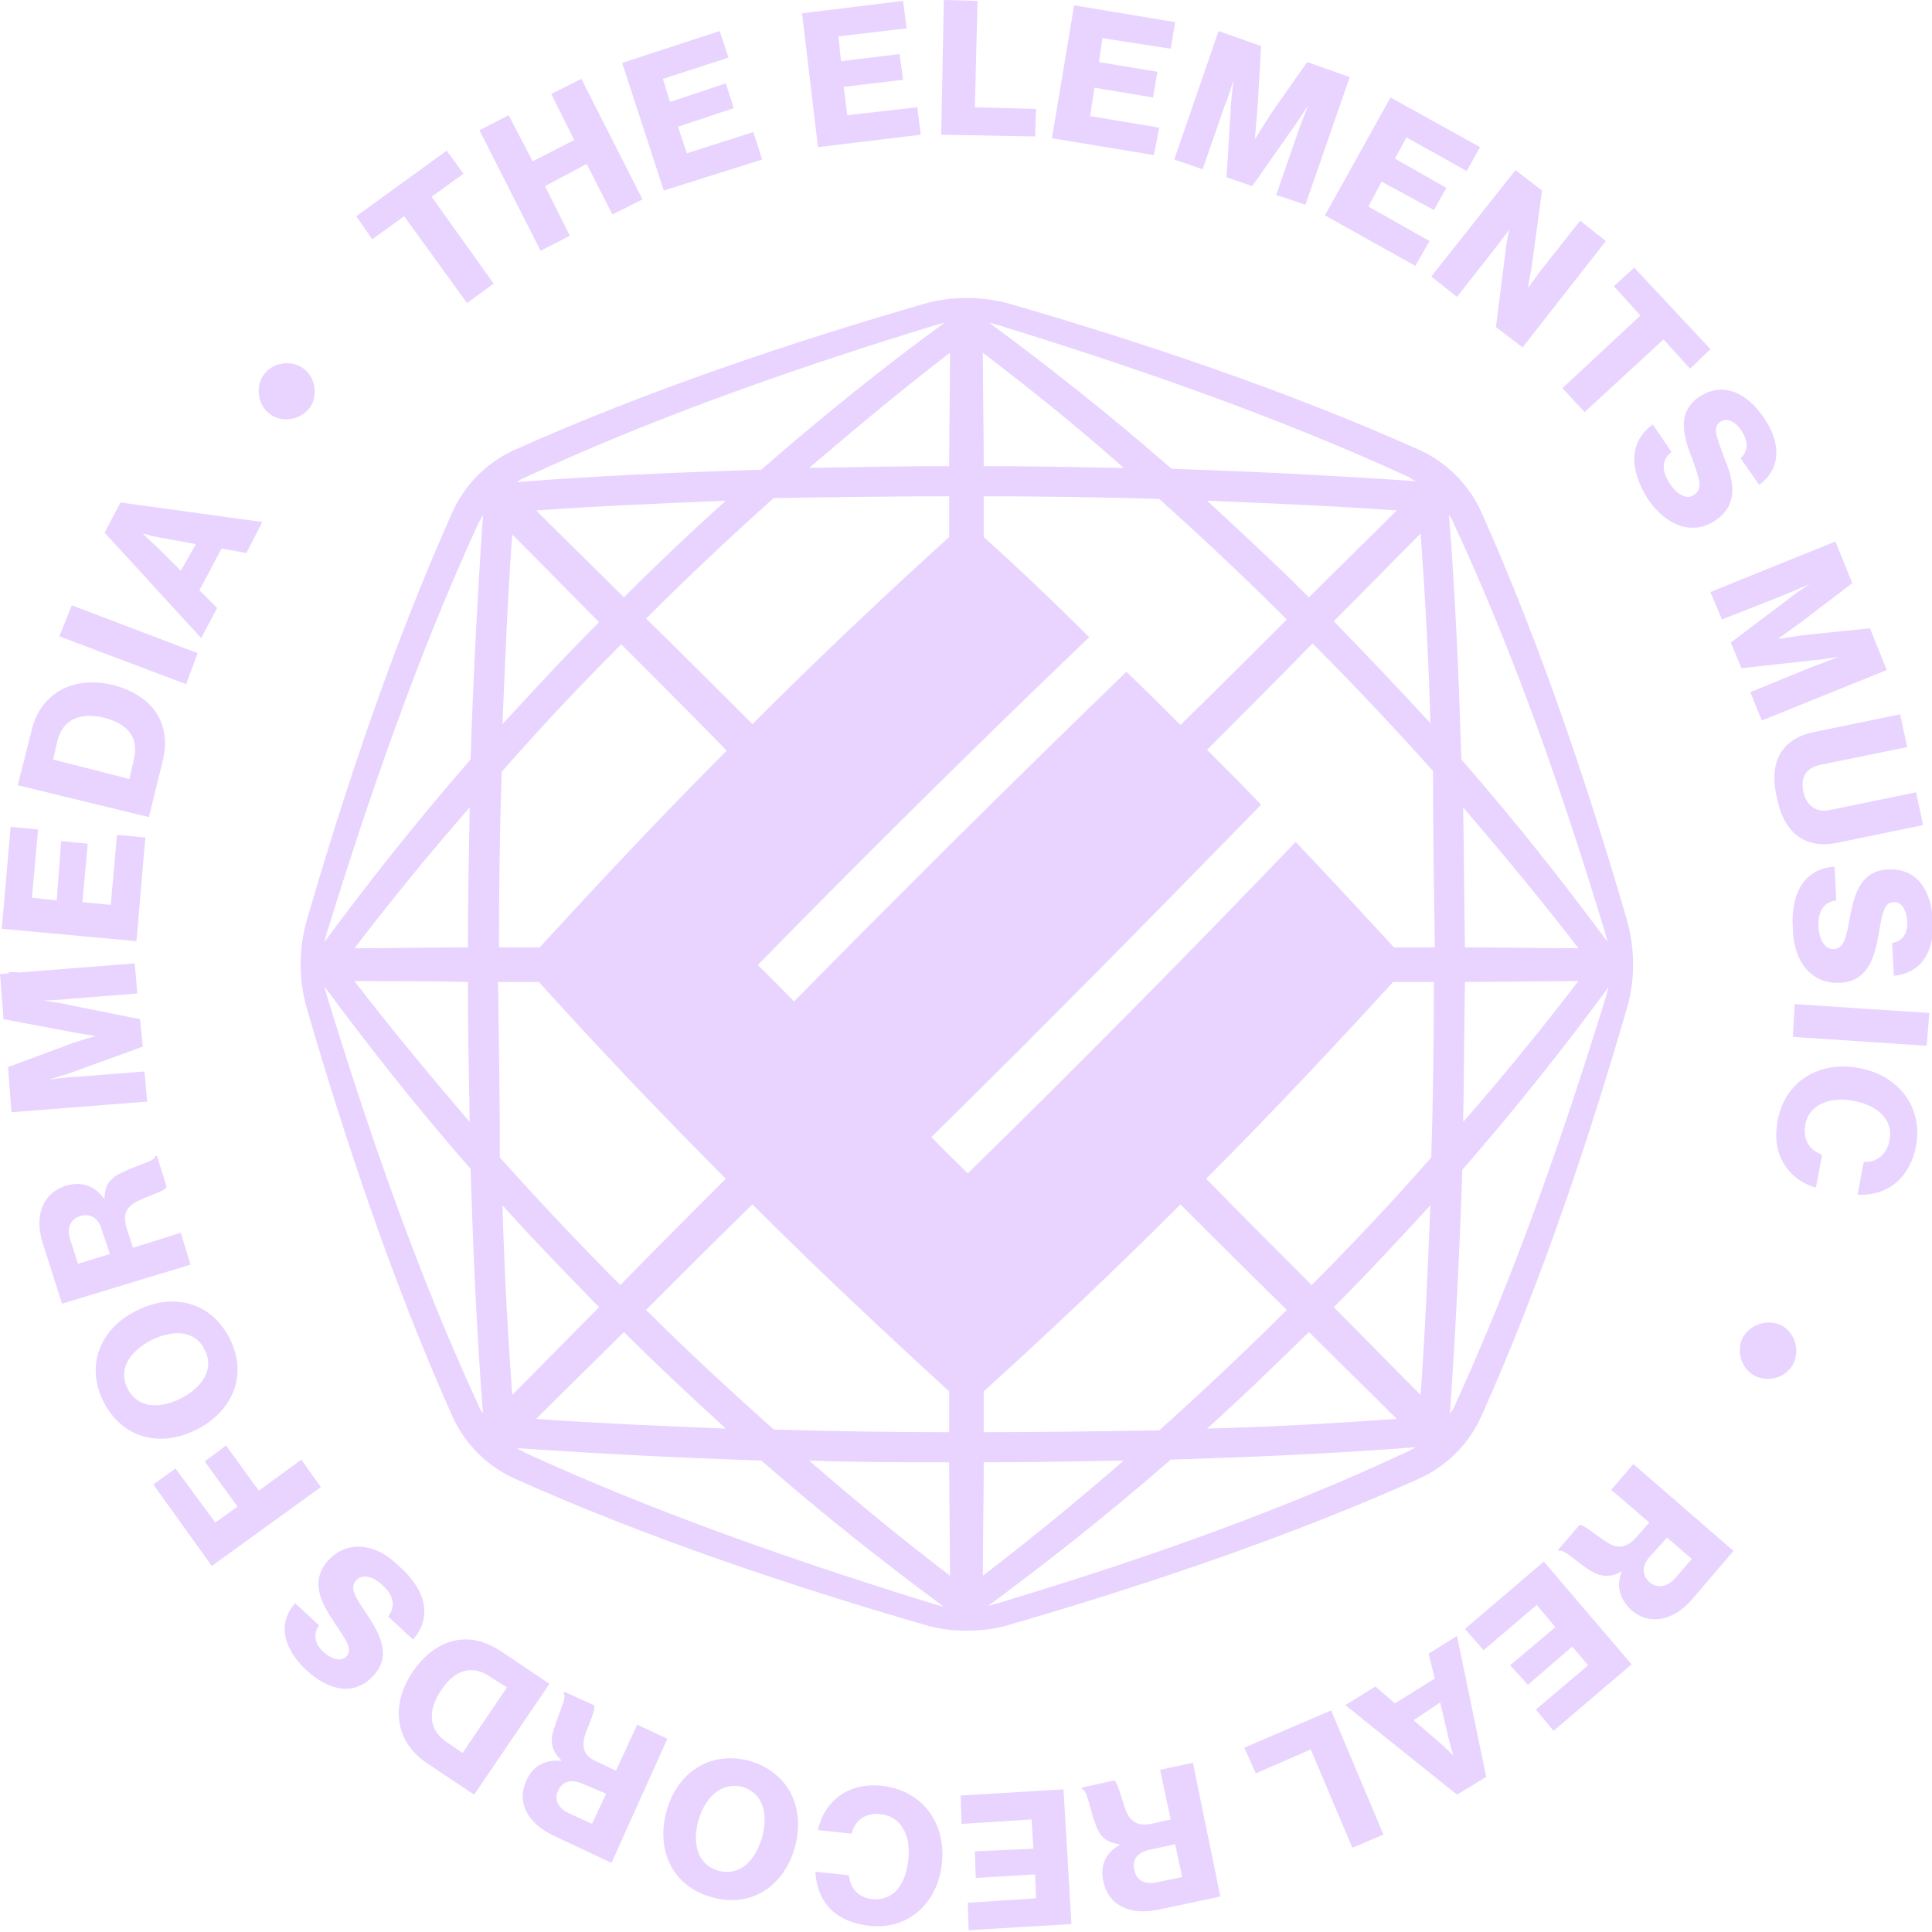 <?xml version="1.0" encoding="UTF-8"?>
<svg id="uuid-171d8caf-639c-47a5-b44e-53ae59a291e5" data-name="Layer 1" xmlns="http://www.w3.org/2000/svg" viewBox="0 0 218 218">
  <defs>
    <style>
      .uuid-4aee0cb8-6ee1-4376-94d6-0f3f920824ac {
        fill-rule: evenodd;
      }

      .uuid-4aee0cb8-6ee1-4376-94d6-0f3f920824ac, .uuid-efc83e92-e1ff-435d-853b-af3dec93a701 {
        fill: #e8d4ff;
        stroke-width: 0px;
      }
    </style>
  </defs>
  <polygon id="uuid-06a2bdc6-7924-45f8-9514-4e5a15ab995c" data-name="Fill-1" class="uuid-4aee0cb8-6ee1-4376-94d6-0f3f920824ac" points="45.6 24.4 42 27 40.2 24.4 50.4 17 52.3 19.6 48.7 22.2 55.7 32 52.7 34.2 45.6 24.4"/>
  <polygon id="uuid-b795a318-bf52-4aba-9b7f-a4c81da55936" data-name="Fill-2" class="uuid-4aee0cb8-6ee1-4376-94d6-0f3f920824ac" points="54.1 14.7 57.4 13 60.1 18.2 64.8 15.8 62.2 10.6 65.6 8.9 72.5 22.5 69.1 24.2 66.2 18.5 61.5 21 64.3 26.6 61 28.3 54.1 14.7"/>
  <polygon id="uuid-5e879df2-bf86-4aad-9d37-fdda712a1b3c" data-name="Fill-3" class="uuid-4aee0cb8-6ee1-4376-94d6-0f3f920824ac" points="70.2 7.1 81.2 3.5 82.2 6.5 74.8 8.9 75.6 11.5 81.9 9.4 82.8 12.2 76.5 14.3 77.5 17.3 85 14.9 86 18 74.9 21.5 70.2 7.1"/>
  <polygon id="uuid-eb4a6514-8f14-445d-8107-a1bbcb658546" data-name="Fill-4" class="uuid-4aee0cb8-6ee1-4376-94d6-0f3f920824ac" points="90.5 1.5 92.3 16.6 103.9 15.2 103.5 12.1 95.6 13 95.2 9.8 101.9 9 101.5 6.1 94.9 6.9 94.6 4.1 102.3 3.2 101.9 .1 90.5 1.5"/>
  <polygon id="uuid-023bf6d1-e6a4-425c-b6b1-e1f3e0210050" data-name="Fill-5" class="uuid-4aee0cb8-6ee1-4376-94d6-0f3f920824ac" points="106.5 0 106.2 15.2 116.8 15.4 116.9 12.3 110 12.1 110.3 .1 106.5 0"/>
  <polygon id="uuid-45ab702f-f7b3-48a6-a481-7ed60952681f" data-name="Fill-6" class="uuid-4aee0cb8-6ee1-4376-94d6-0f3f920824ac" points="121.2 .6 132.6 2.5 132.1 5.5 124.4 4.3 124 7 130.6 8.1 130.1 11 123.5 9.9 123 13.1 130.8 14.4 130.2 17.5 118.7 15.6 121.2 .6"/>
  <path id="uuid-e3157f46-fa8c-4688-8820-9665a37f31f4" data-name="Fill-7" class="uuid-4aee0cb8-6ee1-4376-94d6-0f3f920824ac" d="m137.5,3.5l4.8,1.7-.4,6.9c-.1,1-.3,3.6-.3,3.6h0s1.4-2.2,1.9-3l4-5.7,4.8,1.7-5,14.4-3.3-1.1,2.5-7.2c.2-.6,1.1-2.9,1.1-2.9h0s-1.3,2-1.6,2.4l-4.7,6.7-2.9-1,.5-8.1c0-.6.3-2.9.3-2.9h0s-.7,2.3-1,2.9l-2.5,7.2-3.2-1.1,5-14.5Z"/>
  <polygon id="uuid-d6b0ac8c-2835-4fa1-8d5d-4e063fb5f5db" data-name="Fill-9" class="uuid-4aee0cb8-6ee1-4376-94d6-0f3f920824ac" points="156.9 11 167 16.6 165.5 19.3 158.7 15.5 157.4 17.9 163.2 21.2 161.8 23.7 155.9 20.5 154.4 23.3 161.3 27.2 159.7 30 149.5 24.3 156.9 11"/>
  <path id="uuid-0a989a5b-5c09-4d59-8ce7-f7275aa4ed35" data-name="Fill-11" class="uuid-4aee0cb8-6ee1-4376-94d6-0f3f920824ac" d="m171,19.2l3,2.3-1.2,8.8c-.1.5-.4,2.2-.4,2.2h0s1.1-1.5,1.4-1.9l4.5-5.7,2.9,2.3-9.4,12-3-2.3,1.1-8.7c0-.5.4-2.3.4-2.3h0s-1.2,1.6-1.5,2l-4.4,5.6-2.9-2.3,9.5-12Z"/>
  <polygon id="uuid-0ddbfd7e-276a-4b68-8bc7-0ed2a71dfd79" data-name="Fill-13" class="uuid-4aee0cb8-6ee1-4376-94d6-0f3f920824ac" points="185.1 35.6 182.1 32.3 184.4 30.2 193 39.4 190.7 41.6 187.7 38.3 178.8 46.5 176.3 43.8 185.1 35.6"/>
  <path id="uuid-b87171c7-c2c2-4677-9cbd-c95428057898" data-name="Fill-15" class="uuid-4aee0cb8-6ee1-4376-94d6-0f3f920824ac" d="m186.5,47.9l2.1,3.1c-1.2,1-1.1,2.2-.1,3.7.7,1,1.8,1.8,2.7,1.1,1-.7.5-1.8-.2-3.9-1-2.5-1.9-5.3.7-7.1,2.7-1.8,5.4-.5,7.3,2.3,1.9,2.7,2.1,5.7-.5,7.6l-2.1-3c.9-.8.9-1.9.1-3.1-.7-1.1-1.7-1.5-2.4-1-.9.6-.4,1.7.4,3.9,1.1,2.7,1.8,5.3-.9,7.2-2.6,1.8-5.6.6-7.6-2.3-2.2-3.4-2.2-6.6.5-8.5"/>
  <path id="uuid-dc0df450-8817-40c3-b8c8-492131895aac" data-name="Fill-17" class="uuid-4aee0cb8-6ee1-4376-94d6-0f3f920824ac" d="m207.1,61.1l1.9,4.7-5.5,4.2c-.8.6-2.9,2.1-2.9,2.1h0s2.6-.4,3.5-.5l6.9-.7,1.9,4.7-14.1,5.7-1.3-3.2,7.1-2.9c.6-.2,2.9-1.1,2.9-1.1h0s-2.3.4-2.9.4l-8.1.9-1.2-2.9,6.5-4.9c.4-.4,2.4-1.7,2.4-1.7h0s-2.3,1-2.8,1.2l-7.1,2.8-1.3-3.1,14.1-5.7Z"/>
  <path id="uuid-1be5bb36-0f15-4e5e-9a95-dd6f391ccc41" data-name="Fill-19" class="uuid-4aee0cb8-6ee1-4376-94d6-0f3f920824ac" d="m204.7,82.6l9.7-2,.8,3.7-9.8,2c-1.5.3-2.3,1.3-1.9,3.1.4,1.7,1.6,2.3,3,2l9.7-2,.8,3.7-9.7,2c-3.4.7-6-.9-6.8-5.1-1-4.2.7-6.7,4.2-7.4"/>
  <path id="uuid-abd278bc-1a2c-45bc-ada3-c45b576ea306" data-name="Fill-21" class="uuid-4aee0cb8-6ee1-4376-94d6-0f3f920824ac" d="m207,97.8l.2,3.8c-1.5.2-2.1,1.3-2,3.1.1,1.2.6,2.4,1.7,2.4,1.2-.1,1.4-1.3,1.8-3.4.5-2.7,1.2-5.5,4.4-5.6,3.3-.1,4.8,2.4,5,5.8.2,3.3-1.2,5.9-4.4,6.2l-.2-3.7c1.2-.2,1.8-1.1,1.7-2.5-.1-1.3-.7-2.2-1.5-2.1-1.1,0-1.3,1.2-1.7,3.5-.5,2.9-1.3,5.5-4.5,5.6s-5.1-2.5-5.2-6c-.3-4.1,1.3-6.9,4.7-7.1"/>
  <polygon id="uuid-05bbb375-122a-4d62-8828-4b125eff8ef1" data-name="Fill-23" class="uuid-4aee0cb8-6ee1-4376-94d6-0f3f920824ac" points="217.7 114.3 217.4 118 202.3 117 202.5 113.3 217.7 114.3"/>
  <path id="uuid-f9c1776a-c341-4cbd-96db-1510b09db790" data-name="Fill-25" class="uuid-4aee0cb8-6ee1-4376-94d6-0f3f920824ac" d="m209.7,120.5c4.5.8,7.3,4.4,6.5,8.8-.3,1.7-1.1,3.1-2.1,4-1.2,1.1-2.8,1.6-4.5,1.5l.7-3.7c1.4.1,2.6-.8,2.9-2.4.5-2.4-1.4-4-4.1-4.5-2.7-.5-5,.5-5.4,2.7-.3,1.7.5,2.9,1.9,3.4l-.7,3.7c-1.5-.4-2.7-1.3-3.5-2.5-.9-1.4-1.2-3-.8-5.1.8-4.4,4.7-6.7,9.1-5.9"/>
  <path id="uuid-9d4bc92a-ad39-4a3d-aa26-9391938a0544" data-name="Fill-27" class="uuid-4aee0cb8-6ee1-4376-94d6-0f3f920824ac" d="m200.9,149.5c1.6.8,2.2,2.7,1.5,4.3-.8,1.6-2.7,2.2-4.3,1.5-1.6-.8-2.2-2.7-1.5-4.3.8-1.5,2.7-2.2,4.3-1.5"/>
  <path id="uuid-df00856e-6ee5-44db-949b-0e48e2c7b961" data-name="Fill-29" class="uuid-4aee0cb8-6ee1-4376-94d6-0f3f920824ac" d="m186.2,175.6c-1,1.1-.9,2.2-.1,2.9.8.7,1.9.7,2.9-.4l1.9-2.2-2.8-2.4-1.9,2.1Zm9.4-.6l-4.7,5.5c-2,2.3-4.7,3-6.8,1.2-1.3-1.2-1.8-2.7-1.1-4.4h0c-1.2.7-2.3.7-3.6-.1-1.7-1.1-3-2.5-3.5-2.2l-.1-.1,2.4-2.8c.4-.2,1.8,1.1,3.1,1.9,1.2.8,2.2.7,3.3-.5l1.5-1.7-4.3-3.7,2.5-2.9,11.3,9.8Z"/>
  <polygon id="uuid-89698e29-d89c-4d3d-97b8-5829c7f57d9f" data-name="Fill-31" class="uuid-4aee0cb8-6ee1-4376-94d6-0f3f920824ac" points="184.1 187.8 175.3 195.3 173.3 192.9 179.2 187.9 177.4 185.8 172.4 190.1 170.4 187.9 175.5 183.6 173.4 181.1 167.4 186.2 165.3 183.8 174.2 176.2 184.1 187.8"/>
  <path id="uuid-ccc20e8b-758a-4a44-8751-d0de55a699f1" data-name="Fill-33" class="uuid-4aee0cb8-6ee1-4376-94d6-0f3f920824ac" d="m159.5,194.1l2.9,2.5c.6.5,1.6,1.5,1.6,1.5h0s-.4-1.3-.6-2.2l-.9-3.8-3,2Zm8.2,6.4l-3.3,2-12.6-10.1,3.4-2.1,2.2,1.9,4.5-2.8-.7-2.8,3.2-2,3.3,15.9Z"/>
  <polygon id="uuid-64b5e5e6-a43d-4175-bfe9-4219b2de1856" data-name="Fill-35" class="uuid-4aee0cb8-6ee1-4376-94d6-0f3f920824ac" points="156.1 207 152.6 208.5 147.9 197.4 141.7 200.1 140.4 197.2 150.2 193 156.1 207"/>
  <path id="uuid-366df47e-c77b-4685-82ce-4095da836246" data-name="Fill-37" class="uuid-4aee0cb8-6ee1-4376-94d6-0f3f920824ac" d="m129.8,208.7c-1.5.3-2.1,1.2-1.8,2.3.2,1.1,1.1,1.7,2.5,1.4l2.9-.6-.8-3.7-2.8.6Zm7.9,5.3l-7.1,1.5c-3,.6-5.5-.4-6.1-3.2-.4-1.7.2-3.2,1.8-4.1v-.1c-1.4-.2-2.2-.8-2.7-2.3-.7-1.9-.9-3.8-1.5-3.9v-.2l3.6-.8c.4.1.8,1.9,1.3,3.3.5,1.3,1.3,1.9,2.9,1.6l2.2-.5-1.2-5.6,3.7-.8,3.1,15.1Z"/>
  <polygon id="uuid-49bae5df-ec33-41d3-a320-b91bee780a76" data-name="Fill-39" class="uuid-4aee0cb8-6ee1-4376-94d6-0f3f920824ac" points="120.9 217.1 109.3 217.8 109.2 214.7 116.9 214.2 116.8 211.5 110.1 211.9 110 208.9 116.6 208.6 116.4 205.3 108.5 205.8 108.4 202.6 120 201.9 120.9 217.1"/>
  <path id="uuid-3e14527d-f5e9-424e-ae56-32aa06516f44" data-name="Fill-41" class="uuid-4aee0cb8-6ee1-4376-94d6-0f3f920824ac" d="m106.3,210.1c-.4,4.5-3.7,7.7-8.2,7.2-1.8-.2-3.2-.8-4.2-1.7-1.2-1.1-1.8-2.7-1.9-4.4l3.8.4c.1,1.4,1,2.5,2.6,2.7,2.5.2,3.8-1.7,4.1-4.5.3-2.8-.9-4.9-3.2-5.1-1.7-.2-2.9.8-3.2,2.2l-3.8-.4c.3-1.5,1.1-2.8,2.2-3.7,1.3-1,2.9-1.5,5-1.3,4.5.5,7.2,4.1,6.8,8.6"/>
  <path id="uuid-d3347c3d-c847-4b06-874e-16b0dfc0e1ec" data-name="Fill-43" class="uuid-4aee0cb8-6ee1-4376-94d6-0f3f920824ac" d="m78.8,205.4c-.7,2.7-.1,5,2.3,5.7,2.4.6,4.1-1.1,4.9-3.8.7-2.7.1-5-2.3-5.7-2.4-.5-4.1,1.2-4.9,3.8m10.9,3c-1.2,4.4-4.9,6.9-9.3,5.7-4.5-1.2-6.4-5.3-5.2-9.7,1.2-4.4,4.9-6.9,9.4-5.7,4.4,1.3,6.3,5.3,5.1,9.7"/>
  <path id="uuid-de0a4e63-362a-4259-884c-c7e93e822cf4" data-name="Fill-45" class="uuid-4aee0cb8-6ee1-4376-94d6-0f3f920824ac" d="m65.8,201.3c-1.4-.6-2.3-.3-2.8.7s-.1,2,1.2,2.6l2.6,1.2,1.6-3.4-2.6-1.1Zm3.2,8.9l-6.6-3.1c-2.7-1.3-4.2-3.6-3-6.2.7-1.6,2.1-2.4,3.9-2.2v-.1c-1-1-1.3-2-.8-3.5.6-2,1.5-3.6,1.1-4l.1-.2,3.3,1.5c.3.4-.5,2-1,3.4-.4,1.4-.1,2.4,1.4,3l2.1,1,2.4-5.2,3.4,1.6-6.3,14Z"/>
  <path id="uuid-4a86d901-6dad-4c51-aa54-b79ac86665c0" data-name="Fill-47" class="uuid-4aee0cb8-6ee1-4376-94d6-0f3f920824ac" d="m55.3,189.2c-2-1.4-4-.8-5.5,1.5-1.6,2.3-1.4,4.5.5,5.8l1.9,1.3,5-7.4-1.9-1.2Zm-1.8,13.3l-5.4-3.6c-3.5-2.4-4.1-6.5-1.5-10.3,1.5-2.2,3.5-3.5,5.6-3.6,1.5-.1,3,.4,4.6,1.5l5.2,3.5-8.5,12.5Z"/>
  <path id="uuid-c81e120f-4dff-4cb3-bb86-fe5446fcc7f0" data-name="Fill-49" class="uuid-4aee0cb8-6ee1-4376-94d6-0f3f920824ac" d="m46.6,185l-2.8-2.6c.9-1.2.6-2.4-.7-3.6-.9-.8-2.1-1.3-2.9-.5-.8.9-.1,1.9,1.1,3.7,1.5,2.3,3,4.8.8,7.1-2.2,2.4-5.1,1.6-7.6-.7-2.4-2.3-3.3-5.1-1.2-7.5l2.7,2.5c-.7,1-.5,2.1.5,3s2,1.1,2.6.5c.7-.8,0-1.8-1.3-3.7-1.6-2.4-2.9-4.8-.7-7.2,2.2-2.3,5.4-1.8,7.9.7,3.1,2.7,3.8,5.8,1.6,8.3"/>
  <polygon id="uuid-2fa8767f-8755-4479-85e5-be17cb5e7be5" data-name="Fill-51" class="uuid-4aee0cb8-6ee1-4376-94d6-0f3f920824ac" points="23.9 176.7 17.3 167.5 19.8 165.7 24.3 171.8 26.8 170 23.1 164.9 25.5 163.1 29.2 168.2 34 164.7 36.2 167.8 23.9 176.7"/>
  <path id="uuid-72223471-130b-4783-804d-ac4f9f81ba22" data-name="Fill-53" class="uuid-4aee0cb8-6ee1-4376-94d6-0f3f920824ac" d="m17.1,151.2c-2.5,1.3-3.8,3.3-2.7,5.5s3.6,2.3,6,1.1c2.5-1.3,3.8-3.3,2.7-5.5-1.1-2.2-3.5-2.3-6-1.1m5.1,10.1c-4.1,2.1-8.4,1-10.5-3.1s-.4-8.3,3.7-10.3c4.1-2.1,8.4-1,10.5,3.1,2.1,4.1.4,8.2-3.7,10.3"/>
  <path id="uuid-5a3e80d5-a451-4294-93bb-aa989c0faf01" data-name="Fill-55" class="uuid-4aee0cb8-6ee1-4376-94d6-0f3f920824ac" d="m11.5,138.8c-.4-1.4-1.3-1.9-2.4-1.6-1.1.3-1.6,1.3-1.2,2.6l.9,2.8,3.6-1.1-.9-2.7Zm-4.5,8.3l-2.2-6.9c-.9-2.9-.1-5.5,2.6-6.4,1.7-.5,3.2-.1,4.3,1.4h.1c0-1.4.6-2.3,2-2.9,1.8-.9,3.7-1.3,3.7-1.8l.2-.1,1.1,3.5c-.1.5-1.8.9-3.2,1.6-1.3.6-1.8,1.5-1.3,3.1l.7,2.2,5.4-1.7,1.1,3.6-14.5,4.4Z"/>
  <polygon class="uuid-efc83e92-e1ff-435d-853b-af3dec93a701" points="1 109.7 2 109.7 1 110.7 1 109.7"/>
  <path id="uuid-c7e79fa9-b91c-4205-8dab-199c70762ea9" data-name="Fill-57" class="uuid-4aee0cb8-6ee1-4376-94d6-0f3f920824ac" d="m1.3,125.5l-.4-5.1,6.5-2.4c.9-.4,3.4-1.1,3.4-1.1h0s-2.6-.4-3.5-.6l-6.9-1.3-.4-5.1,15.2-1.2.3,3.4-7.6.6c-.6.1-3,.2-3,.2h0s2.3.3,2.9.5l8,1.6.3,3.1-7.7,2.8c-.5.2-2.8.9-2.8.9h0s2.4-.3,3.1-.3l7.6-.6.3,3.4-15.3,1.2Z"/>
  <polygon id="uuid-57bf34bc-ac69-4f48-8457-e5c4b02e34cd" data-name="Fill-60" class="uuid-4aee0cb8-6ee1-4376-94d6-0f3f920824ac" points=".2 104.8 1.2 93.3 4.3 93.6 3.6 101.3 6.4 101.6 6.9 94.9 9.9 95.2 9.3 101.8 12.5 102.1 13.2 94.2 16.4 94.5 15.4 106.2 .2 104.8"/>
  <path id="uuid-ad6ec497-e530-49f0-b4dd-ed7052b544fb" data-name="Fill-62" class="uuid-4aee0cb8-6ee1-4376-94d6-0f3f920824ac" d="m15.1,85.7c.6-2.4-.6-4-3.3-4.7s-4.7.2-5.3,2.5l-.5,2.2,8.6,2.2.5-2.2Zm-13.1,2.9l1.6-6.3c1-4.1,4.7-6.1,9.2-5,2.6.7,4.5,2.1,5.3,4,.6,1.4.7,3,.2,4.8l-1.5,6.1-14.8-3.6Z"/>
  <polygon id="uuid-315cd489-d47f-4a31-b312-598ef0ab34a9" data-name="Fill-64" class="uuid-4aee0cb8-6ee1-4376-94d6-0f3f920824ac" points="6.7 71.8 8.1 68.3 22.3 73.7 21 77.2 6.7 71.8"/>
  <path id="uuid-eb3d1ded-5510-444a-a171-f34c3e194112" data-name="Fill-66" class="uuid-4aee0cb8-6ee1-4376-94d6-0f3f920824ac" d="m22.1,61.4l-3.8-.7c-.8-.1-2.2-.5-2.2-.5h0s1,1,1.6,1.5l2.7,2.7,1.7-3Zm-10.3-1.3l1.8-3.4,16,2.2-1.8,3.5-2.8-.5-2.5,4.7,2,2-1.8,3.4-10.9-11.9Z"/>
  <path id="uuid-e132f6f9-ce69-4891-8666-6822980bb0af" data-name="Fill-68" class="uuid-4aee0cb8-6ee1-4376-94d6-0f3f920824ac" d="m30.3,46.6c-1.3-1.1-1.5-3.2-.4-4.5s3.2-1.5,4.5-.4c1.3,1.1,1.5,3.2.4,4.5-1.2,1.3-3.2,1.5-4.5.4"/>
  <path id="uuid-e8bf44c8-465a-4b97-9292-2b97a90a6997" data-name="Fill-71" class="uuid-4aee0cb8-6ee1-4376-94d6-0f3f920824ac" d="m164.1,158.7c-.1.3-.4.6-.5.9.6-8.8,1.1-18.1,1.4-27.6,6.2-7.1,11.7-14.1,16.5-20.6-.1.4-.2.7-.3,1.1-4.6,14.9-10.2,31.2-17.1,46.2m-51.5,22.2c-.3.1-.7.2-1.1.3,6.5-4.8,13.5-10.3,20.6-16.5,9.5-.3,18.8-.7,27.6-1.4-.3.2-.6.4-.9.5-14.9,7-31.2,12.6-46.2,17.1m-53.4-17c-.3-.2-.6-.3-.9-.5,8.8.6,18.1,1.1,27.6,1.4,7.1,6.2,14.1,11.7,20.6,16.5-.4-.1-.7-.2-1.1-.3-14.9-4.6-31.2-10.2-46.2-17.1m-22.3-51.5c-.1-.4-.2-.7-.3-1.1,4.8,6.5,10.3,13.5,16.5,20.6.3,9.5.7,18.8,1.4,27.6-.2-.3-.4-.6-.5-.9-6.9-14.9-12.5-31.2-17.1-46.2m17.1-53.4c.2-.3.3-.6.5-.9-.6,8.8-1.1,18.1-1.4,27.6-6.2,7.1-11.7,14.1-16.5,20.6.1-.4.2-.7.3-1.1,4.6-14.9,10.2-31.2,17.1-46.2m51.5-22.3c.4-.1.7-.2,1.1-.3-6.6,4.8-13.6,10.4-20.7,16.6-9.5.3-18.8.7-27.6,1.4.3-.2.6-.4.9-.5,15-7,31.3-12.6,46.3-17.2m53.4,17.1c.3.2.6.4.9.5-8.8-.6-18.1-1.1-27.6-1.4-7.1-6.2-14.1-11.7-20.6-16.5.4.1.7.2,1.1.3,14.9,4.6,31.2,10.2,46.2,17.1m6.4,57c4.6,0,8.9-.1,12.8-.1-3.9,5.1-8.2,10.4-13,15.9.1-5.3.1-10.5.2-15.8m-17.3,34.2c-3.8-3.8-7.8-7.8-11.9-12,7.4-7.4,14.5-15,21.1-22.2h4.6c0,6.6-.1,13.3-.3,19.8-4.2,4.8-8.8,9.7-13.5,14.4m12.3,12.4c-3.2-3.2-6.4-6.5-9.8-9.9,3.8-3.8,7.4-7.7,10.9-11.5-.3,7.3-.6,14.5-1.1,21.4m-12.6-7.1c3.4,3.4,6.7,6.6,9.9,9.8-6.9.5-14,.9-21.4,1.1,3.9-3.5,7.7-7.2,11.5-10.9m-36.7,11.3v-4.6c7.3-6.6,14.8-13.7,22.2-21.1,4.1,4.1,8.1,8.1,12,11.9-4.7,4.7-9.6,9.3-14.4,13.6-6.5.1-13.2.2-19.8.2m0,3.4c5.3,0,10.6-.1,15.8-.2-5.4,4.7-10.8,9.1-15.9,13,0-3.9.1-8.2.1-12.8m-3.9,0c0,4.6.1,8.9.1,12.8-5.1-3.9-10.4-8.2-15.9-13,5.2.2,10.5.2,15.8.2m-34.2-17.2c3.8-3.8,7.8-7.8,12-11.9,7.4,7.4,15,14.5,22.2,21.1v4.6c-6.6,0-13.3-.1-19.8-.3-4.8-4.3-9.7-8.8-14.4-13.5m-2.5,2.5c3.8,3.8,7.7,7.4,11.5,10.9-7.3-.3-14.5-.6-21.4-1.1,3.2-3.2,6.5-6.4,9.9-9.8m-2.8-2.8c-3.4,3.4-6.6,6.7-9.8,9.9-.5-6.9-.9-14.1-1.1-21.4,3.5,3.9,7.2,7.7,10.9,11.5m-11.4-36.7h4.6c6.6,7.3,13.7,14.8,21.1,22.2-4.1,4.1-8.1,8.1-11.9,12-4.7-4.7-9.3-9.6-13.6-14.4,0-6.5-.1-13.2-.2-19.8m-3.4,0c0,5.3.1,10.6.2,15.8-4.7-5.5-9.1-10.8-13-15.9,4,0,8.3,0,12.8.1m0-3.9c-4.6,0-8.9.1-12.8.1,3.9-5.1,8.2-10.4,13-15.9-.1,5.2-.2,10.5-.2,15.8m17.3-34.2c3.8,3.8,7.8,7.8,11.9,12-7.4,7.4-14.5,15-21.1,22.2h-4.6c0-6.6.1-13.3.3-19.8,4.2-4.8,8.8-9.7,13.5-14.4m-12.3-12.4c3.2,3.2,6.4,6.5,9.8,9.9-3.8,3.8-7.4,7.7-10.9,11.5.3-7.4.6-14.5,1.1-21.4m12.6,7.1c-3.4-3.4-6.7-6.6-9.9-9.8,6.9-.5,14.1-.8,21.4-1.1-3.9,3.5-7.7,7.1-11.5,10.9m36.7-11.4v4.6c-7.3,6.6-14.8,13.7-22.2,21.1-4.1-4.1-8.1-8.1-12-11.9,4.7-4.7,9.6-9.3,14.4-13.6,6.5-.1,13.2-.2,19.8-.2m0-3.4c-5.3,0-10.6.1-15.8.2,5.5-4.7,10.8-9.1,15.9-13,0,4-.1,8.2-.1,12.8m3.9,0c0-4.6-.1-8.9-.1-12.8,5.1,3.9,10.5,8.2,15.9,13-5.2-.1-10.5-.2-15.8-.2m34.2,17.3c-3.8,3.8-7.8,7.8-12,11.9-2-2-4-4-6.1-6-12,11.6-25.1,24.6-37.5,37.2-1.4-1.4-2.7-2.8-4.1-4.1,12.3-12.6,25.4-25.5,37.4-37-3.9-3.9-7.9-7.7-11.9-11.3v-4.6c6.6,0,13.3.1,19.8.3,4.8,4.3,9.7,8.9,14.4,13.6m2.5-2.5c-3.8-3.8-7.7-7.4-11.5-10.9,7.3.3,14.5.6,21.4,1.1-3.2,3.2-6.5,6.4-9.9,9.8m2.8,2.7c3.4-3.4,6.6-6.7,9.8-9.9.5,6.9.9,14,1.1,21.4-3.5-3.8-7.2-7.7-10.9-11.5m14.6,21c4.7,5.5,9.1,10.8,13,15.9-3.9,0-8.2-.1-12.8-.1-.1-5.3-.1-10.6-.2-15.8m-3.2,15.8h-4.6c-3.6-3.9-7.3-7.9-11.1-11.9-11.5,12-24.4,25.1-37,37.4-1.4-1.4-2.8-2.7-4.1-4.1,12.6-12.4,25.5-25.5,37.2-37.5-2-2.1-4-4.1-6.1-6.2,4.1-4.1,8.1-8.1,11.9-12,4.7,4.7,9.3,9.6,13.6,14.4,0,6.6.1,13.2.2,19.9m19.2-1.7c.1.4.2.7.3,1.1-4.8-6.5-10.3-13.5-16.5-20.6-.3-9.5-.7-18.8-1.4-27.6.2.3.4.6.5.9,7,15,12.6,31.3,17.1,46.2m2.5-1.3c-4.3-14.8-9.7-31-16.4-46-1.4-3.2-4-5.8-7.2-7.2-15-6.7-31.2-12.1-46-16.4-3.2-.9-6.7-.9-9.8,0-14.8,4.3-31,9.7-46,16.4-3.2,1.4-5.8,4-7.2,7.2-6.7,15-12.1,31.2-16.4,46-.9,3.2-.9,6.6,0,9.8,4.3,14.8,9.7,31,16.4,46,1.4,3.2,4,5.8,7.2,7.2,15,6.7,31.2,12.1,46,16.4,1.6.5,3.2.7,4.9.7s3.3-.2,4.9-.7c14.8-4.3,31-9.7,46-16.4,3.2-1.4,5.8-4,7.2-7.2,6.7-15,12.1-31.2,16.4-46,.9-3.1.9-6.6,0-9.8"/>
</svg>